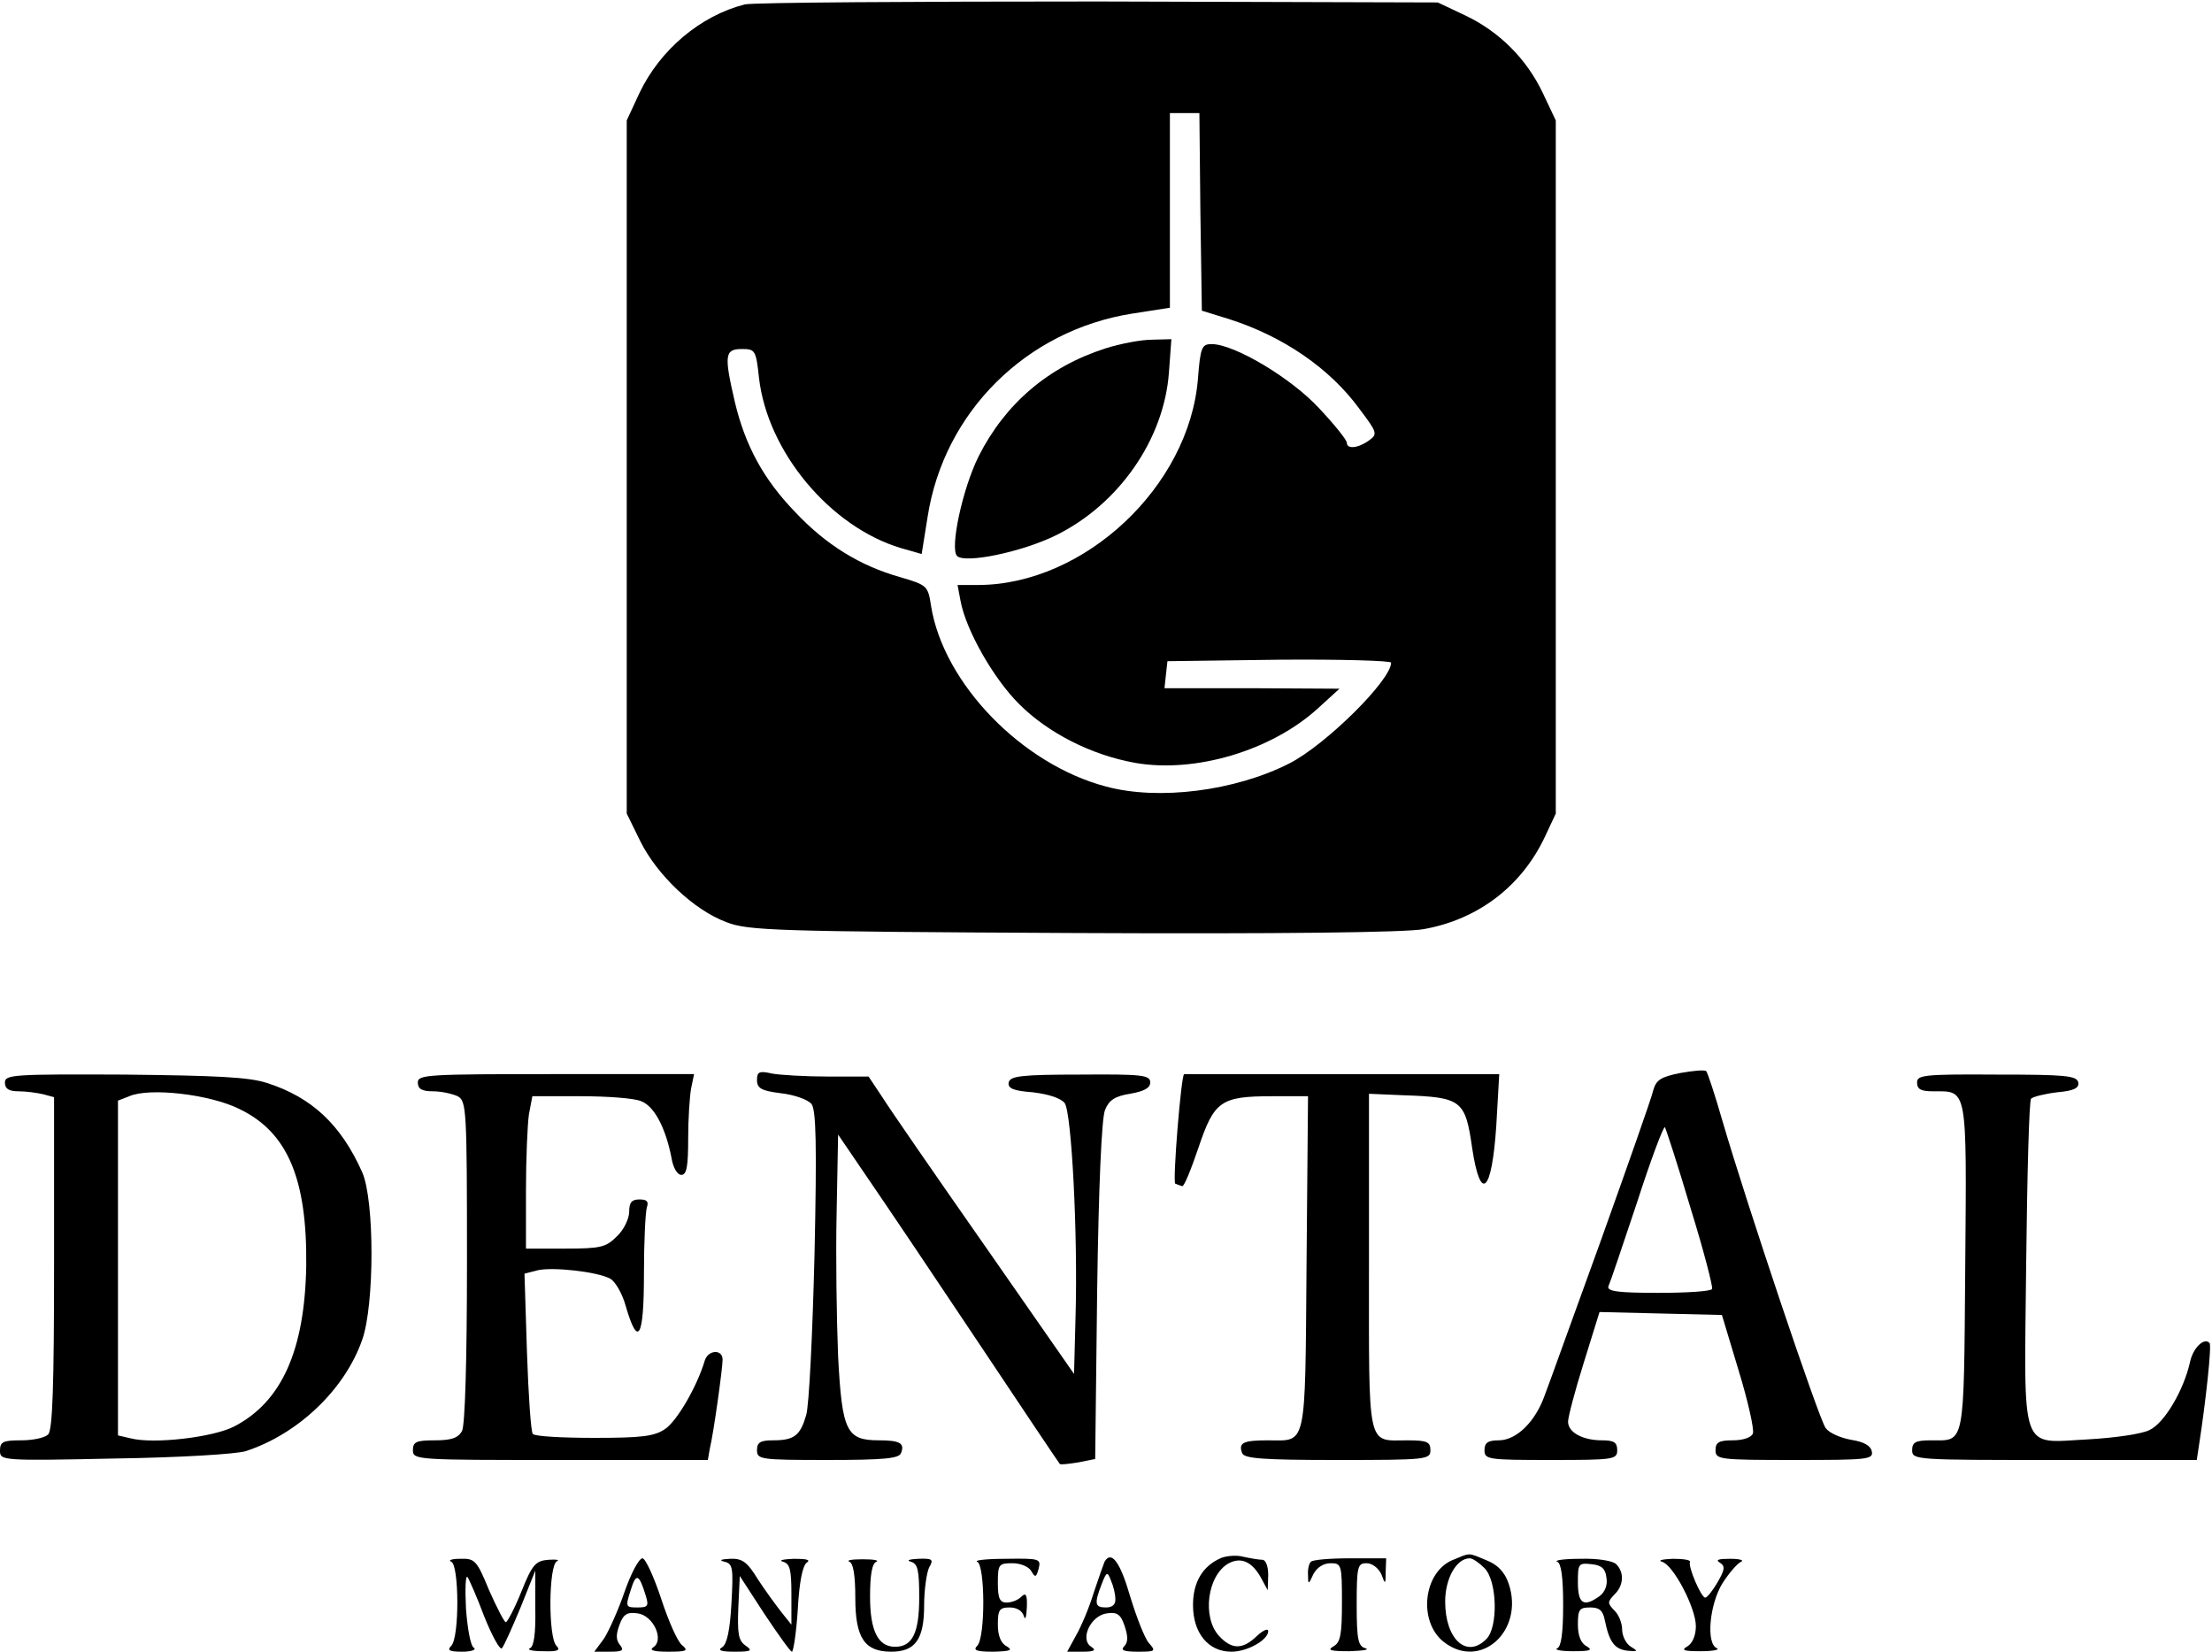<?xml version="1.0" standalone="no"?>
<!DOCTYPE svg PUBLIC "-//W3C//DTD SVG 20010904//EN"
 "http://www.w3.org/TR/2001/REC-SVG-20010904/DTD/svg10.dtd">
<svg version="1.0" xmlns="http://www.w3.org/2000/svg"
 width="450pt" height="336pt" viewBox="0 0 450 336"
 preserveAspectRatio="xMidYMid meet">

<g transform="translate(0,336) scale(0.1,-0.1)"
fill="#000000" stroke="none">
<path d="M1515 3351 c-90 -23 -172 -92 -214 -180 l-26 -56 0 -705 0 -705 28
-57 c34 -68 108 -139 175 -164 44 -17 96 -19 705 -22 419 -2 679 1 714 8 111
20 199 88 246 188 l22 47 0 705 0 705 -26 55 c-33 70 -89 126 -159 159 l-55
26 -690 2 c-379 0 -703 -2 -720 -6z m927 -422 l3 -201 55 -17 c110 -35 205
-100 265 -182 37 -49 38 -52 20 -65 -22 -16 -45 -18 -45 -5 0 6 -25 37 -56 70
-57 62 -173 131 -219 131 -20 0 -23 -6 -28 -71 -18 -219 -231 -418 -446 -419
l-43 0 6 -32 c11 -60 67 -158 119 -210 59 -59 147 -104 237 -120 122 -21 276
25 370 110 l45 41 -178 1 -178 0 3 28 3 27 228 3 c125 1 227 -2 227 -6 0 -36
-134 -168 -207 -205 -110 -56 -266 -76 -373 -47 -171 45 -331 210 -356 368 -6
40 -8 42 -63 58 -81 23 -150 65 -213 132 -65 67 -102 136 -123 224 -22 95 -21
108 14 108 27 0 29 -2 35 -58 17 -151 145 -304 289 -347 l42 -12 12 75 c33
214 201 380 416 414 l77 12 0 198 0 198 30 0 30 0 2 -201z"/>
<path d="M2248 2651 c-115 -37 -203 -112 -257 -219 -33 -66 -59 -188 -44 -203
16 -16 132 8 201 42 128 63 220 195 230 331 l5 68 -39 -1 c-22 0 -65 -8 -96
-18z"/>
<path d="M3417 1177 c-39 -8 -48 -14 -54 -36 -3 -14 -51 -150 -105 -301 -55
-151 -106 -294 -115 -317 -19 -55 -58 -93 -94 -93 -22 0 -29 -5 -29 -20 0 -19
7 -20 135 -20 128 0 135 1 135 20 0 16 -7 20 -31 20 -39 0 -69 16 -69 38 0 9
14 63 32 120 l32 103 124 -3 125 -3 34 -113 c19 -62 32 -120 29 -128 -3 -8
-19 -14 -41 -14 -28 0 -35 -4 -35 -20 0 -19 7 -20 161 -20 147 0 160 1 157 17
-2 12 -16 20 -42 24 -22 4 -45 14 -52 24 -14 19 -161 457 -210 625 -15 52 -30
98 -33 101 -3 3 -27 1 -54 -4z m22 -274 c27 -87 46 -161 44 -165 -2 -5 -52 -8
-110 -8 -80 0 -104 3 -101 13 3 6 29 83 58 170 28 87 54 156 57 154 2 -3 26
-76 52 -164z"/>
<path d="M10 1158 c0 -13 8 -18 28 -18 15 0 37 -3 50 -6 l22 -6 0 -337 c0
-249 -3 -340 -12 -349 -7 -7 -31 -12 -55 -12 -37 0 -43 -3 -43 -21 0 -20 2
-21 233 -16 135 2 247 9 267 15 107 35 202 126 237 227 25 71 25 283 0 340
-43 97 -103 153 -194 182 -37 12 -103 15 -290 17 -225 1 -243 0 -243 -16z
m477 -54 c98 -47 138 -142 136 -319 -3 -172 -50 -277 -147 -327 -43 -22 -163
-36 -210 -24 l-26 6 0 341 0 340 23 9 c41 18 164 4 224 -26z"/>
<path d="M850 1158 c0 -13 8 -18 31 -18 17 0 39 -5 50 -10 18 -10 19 -25 19
-336 0 -205 -4 -332 -10 -345 -8 -14 -21 -19 -55 -19 -38 0 -45 -3 -45 -20 0
-20 7 -20 300 -20 l300 0 4 23 c8 33 26 164 26 181 0 22 -29 20 -36 -1 -16
-54 -57 -124 -81 -140 -22 -15 -48 -18 -144 -18 -65 0 -121 3 -125 8 -4 4 -9
79 -12 167 l-5 159 27 7 c31 7 121 -3 147 -17 10 -5 25 -30 32 -56 25 -86 37
-65 37 65 0 66 3 127 6 136 4 12 0 16 -15 16 -16 0 -21 -6 -21 -25 0 -14 -11
-37 -25 -50 -22 -22 -32 -25 -105 -25 l-80 0 0 118 c0 64 3 134 6 155 l7 37
98 0 c54 0 109 -4 123 -10 27 -10 50 -54 62 -115 3 -20 12 -35 20 -35 11 0 14
17 14 74 0 40 3 86 6 102 l6 29 -281 0 c-261 0 -281 -1 -281 -17z"/>
<path d="M1540 1163 c0 -17 9 -22 49 -27 27 -3 55 -13 62 -22 9 -12 11 -79 6
-307 -4 -161 -11 -307 -17 -326 -12 -41 -24 -51 -67 -51 -26 0 -33 -4 -33 -20
0 -19 7 -20 144 -20 114 0 145 3 149 14 8 20 -2 26 -45 26 -66 0 -75 18 -83
171 -3 74 -5 205 -3 292 l3 159 64 -94 c35 -51 136 -201 224 -333 88 -132 161
-241 163 -243 1 -2 18 0 37 3 l35 7 4 341 c3 212 9 352 16 369 8 20 20 28 51
33 29 5 41 12 41 23 0 15 -16 17 -142 16 -121 0 -143 -3 -146 -16 -2 -12 9
-17 49 -20 33 -4 57 -12 65 -22 14 -20 27 -266 22 -436 l-3 -115 -181 260
c-100 143 -194 279 -209 303 l-28 42 -82 0 c-45 0 -97 3 -114 6 -26 6 -31 4
-31 -13z"/>
<path d="M2409 1175 c-6 0 -24 -221 -18 -223 5 -2 11 -4 14 -5 4 -1 18 34 33
78 32 95 45 105 150 105 l73 0 -3 -340 c-3 -382 1 -360 -79 -360 -50 0 -60 -5
-52 -26 4 -11 41 -14 194 -14 182 0 189 1 189 20 0 17 -7 20 -47 20 -83 0 -78
-23 -78 362 l0 343 70 -3 c119 -4 126 -10 140 -108 17 -112 40 -90 49 46 l6
105 -320 0 c-176 0 -320 0 -321 0z"/>
<path d="M3900 1158 c0 -14 8 -18 33 -18 70 0 68 12 65 -358 -3 -369 0 -352
-70 -352 -31 0 -38 -4 -38 -20 0 -20 7 -20 290 -20 l289 0 5 33 c13 84 26 201
21 205 -11 12 -34 -10 -40 -40 -13 -57 -52 -123 -82 -137 -15 -8 -71 -16 -124
-19 -142 -7 -131 -36 -127 359 2 180 6 331 10 334 4 4 28 10 53 13 35 3 45 9
43 20 -3 14 -27 16 -166 16 -148 1 -162 -1 -162 -16z"/>
<path d="M2485 191 c-38 -16 -58 -49 -58 -96 0 -57 31 -95 78 -95 33 0 75 24
75 42 0 6 -10 2 -23 -10 -29 -28 -51 -28 -77 0 -35 38 -24 124 20 148 25 13
47 3 65 -29 l14 -26 1 31 c0 18 -5 31 -12 31 -7 0 -24 3 -38 6 -14 4 -34 2
-45 -2z"/>
<path d="M2954 186 c-59 -26 -69 -125 -17 -166 75 -59 165 23 132 119 -8 23
-22 38 -45 47 -39 16 -31 16 -70 0z m66 -16 c26 -26 28 -120 4 -144 -40 -41
-84 -1 -84 76 0 47 23 88 50 88 6 0 19 -9 30 -20z"/>
<path d="M918 183 c16 -6 17 -154 0 -171 -9 -9 -4 -12 22 -12 19 0 30 4 24 8
-7 4 -13 40 -16 79 -2 40 -1 69 3 65 3 -4 19 -40 34 -80 16 -40 32 -69 36 -65
4 4 21 42 38 83 l30 75 0 -77 c1 -52 -3 -78 -11 -81 -7 -3 5 -6 27 -6 30 -1
36 2 27 11 -17 17 -16 164 1 172 6 3 -1 4 -17 3 -26 -2 -33 -9 -55 -64 -14
-35 -29 -63 -32 -63 -3 0 -18 29 -34 65 -25 61 -29 65 -59 64 -17 0 -25 -3
-18 -6z"/>
<path d="M1271 123 c-13 -38 -32 -80 -42 -96 l-20 -27 32 0 c26 0 29 3 20 14
-8 10 -8 21 -1 40 8 22 15 27 37 24 32 -4 55 -54 32 -69 -9 -6 1 -9 30 -9 38
0 42 2 29 13 -9 6 -28 49 -43 95 -15 45 -32 82 -38 82 -7 0 -23 -30 -36 -67z
m43 -10 c6 -20 4 -23 -17 -23 -24 0 -25 1 -14 35 11 36 17 34 31 -12z"/>
<path d="M1474 183 c17 -4 18 -13 14 -85 -3 -54 -9 -83 -19 -89 -10 -6 -2 -9
25 -9 35 0 38 2 22 13 -14 10 -16 25 -14 77 l3 64 50 -77 c28 -42 53 -77 56
-77 3 0 9 39 12 86 3 57 10 89 18 95 9 6 0 8 -26 8 -22 -1 -32 -3 -22 -6 14
-4 17 -16 17 -66 l0 -62 -20 25 c-11 14 -33 44 -48 67 -22 36 -32 43 -57 42
-19 -1 -23 -3 -11 -6z"/>
<path d="M1728 183 c8 -3 12 -28 12 -74 0 -81 19 -109 73 -109 49 0 67 25 67
94 0 31 5 66 10 77 10 17 7 19 -22 18 -18 -1 -25 -3 -15 -6 14 -4 17 -16 17
-73 0 -72 -14 -100 -49 -100 -35 0 -51 33 -51 102 0 44 4 68 13 71 6 3 -6 5
-28 5 -22 0 -34 -2 -27 -5z"/>
<path d="M1988 183 c16 -6 17 -154 0 -171 -9 -9 -2 -12 33 -12 35 1 40 3 27
11 -12 6 -18 22 -18 44 0 30 3 35 24 35 15 0 26 -7 29 -18 3 -9 5 -1 6 18 1
26 -2 31 -11 22 -7 -7 -20 -12 -30 -12 -14 0 -18 8 -18 40 0 38 2 40 30 40 16
0 33 -7 38 -16 8 -14 10 -13 15 5 5 20 2 21 -66 20 -40 0 -66 -3 -59 -6z"/>
<path d="M2247 183 c-2 -5 -12 -33 -22 -63 -9 -30 -26 -70 -36 -87 l-18 -33
32 0 c23 0 28 3 17 10 -24 15 -1 64 32 68 21 3 28 -2 36 -26 7 -21 7 -33 -1
-41 -8 -8 -1 -11 28 -11 36 0 37 1 22 18 -8 9 -25 52 -38 95 -20 69 -38 94
-52 70z m22 -75 c1 -12 -6 -18 -19 -18 -23 0 -24 8 -9 47 10 26 12 27 19 8 5
-11 9 -28 9 -37z"/>
<path d="M2667 183 c-4 -3 -7 -16 -6 -27 0 -20 1 -20 11 2 7 13 20 22 35 22
22 0 23 -3 23 -80 0 -65 -3 -81 -17 -89 -14 -8 -6 -10 32 -10 28 1 42 3 33 6
-15 4 -18 17 -18 89 0 78 2 84 20 84 12 0 24 -10 30 -22 8 -22 9 -22 9 5 l1
27 -73 0 c-41 0 -77 -3 -80 -7z"/>
<path d="M3168 183 c8 -3 12 -31 12 -88 0 -57 -4 -85 -12 -88 -7 -3 7 -6 32
-6 35 0 41 2 28 10 -12 6 -18 22 -18 44 0 31 3 35 25 35 19 0 26 -6 30 -27 9
-44 20 -58 46 -61 21 -2 22 -1 7 8 -10 6 -18 22 -18 35 0 13 -7 31 -16 39 -14
15 -14 17 0 32 19 18 21 45 4 62 -7 7 -38 12 -72 11 -34 0 -55 -3 -48 -6z
m100 -32 c3 -15 -3 -30 -14 -38 -32 -23 -44 -16 -44 28 0 38 1 40 28 37 20 -2
28 -9 30 -27z"/>
<path d="M3381 183 c23 -6 69 -94 69 -131 0 -19 -7 -35 -17 -41 -14 -8 -8 -10
27 -10 25 0 39 3 33 6 -23 9 -15 90 11 132 14 22 31 41 38 44 7 3 -3 6 -22 6
-24 0 -31 -2 -21 -8 11 -7 10 -14 -5 -40 -10 -17 -21 -31 -25 -31 -8 0 -35 62
-31 73 1 4 -15 6 -35 6 -21 -1 -31 -3 -22 -6z"/>
</g>
</svg>
